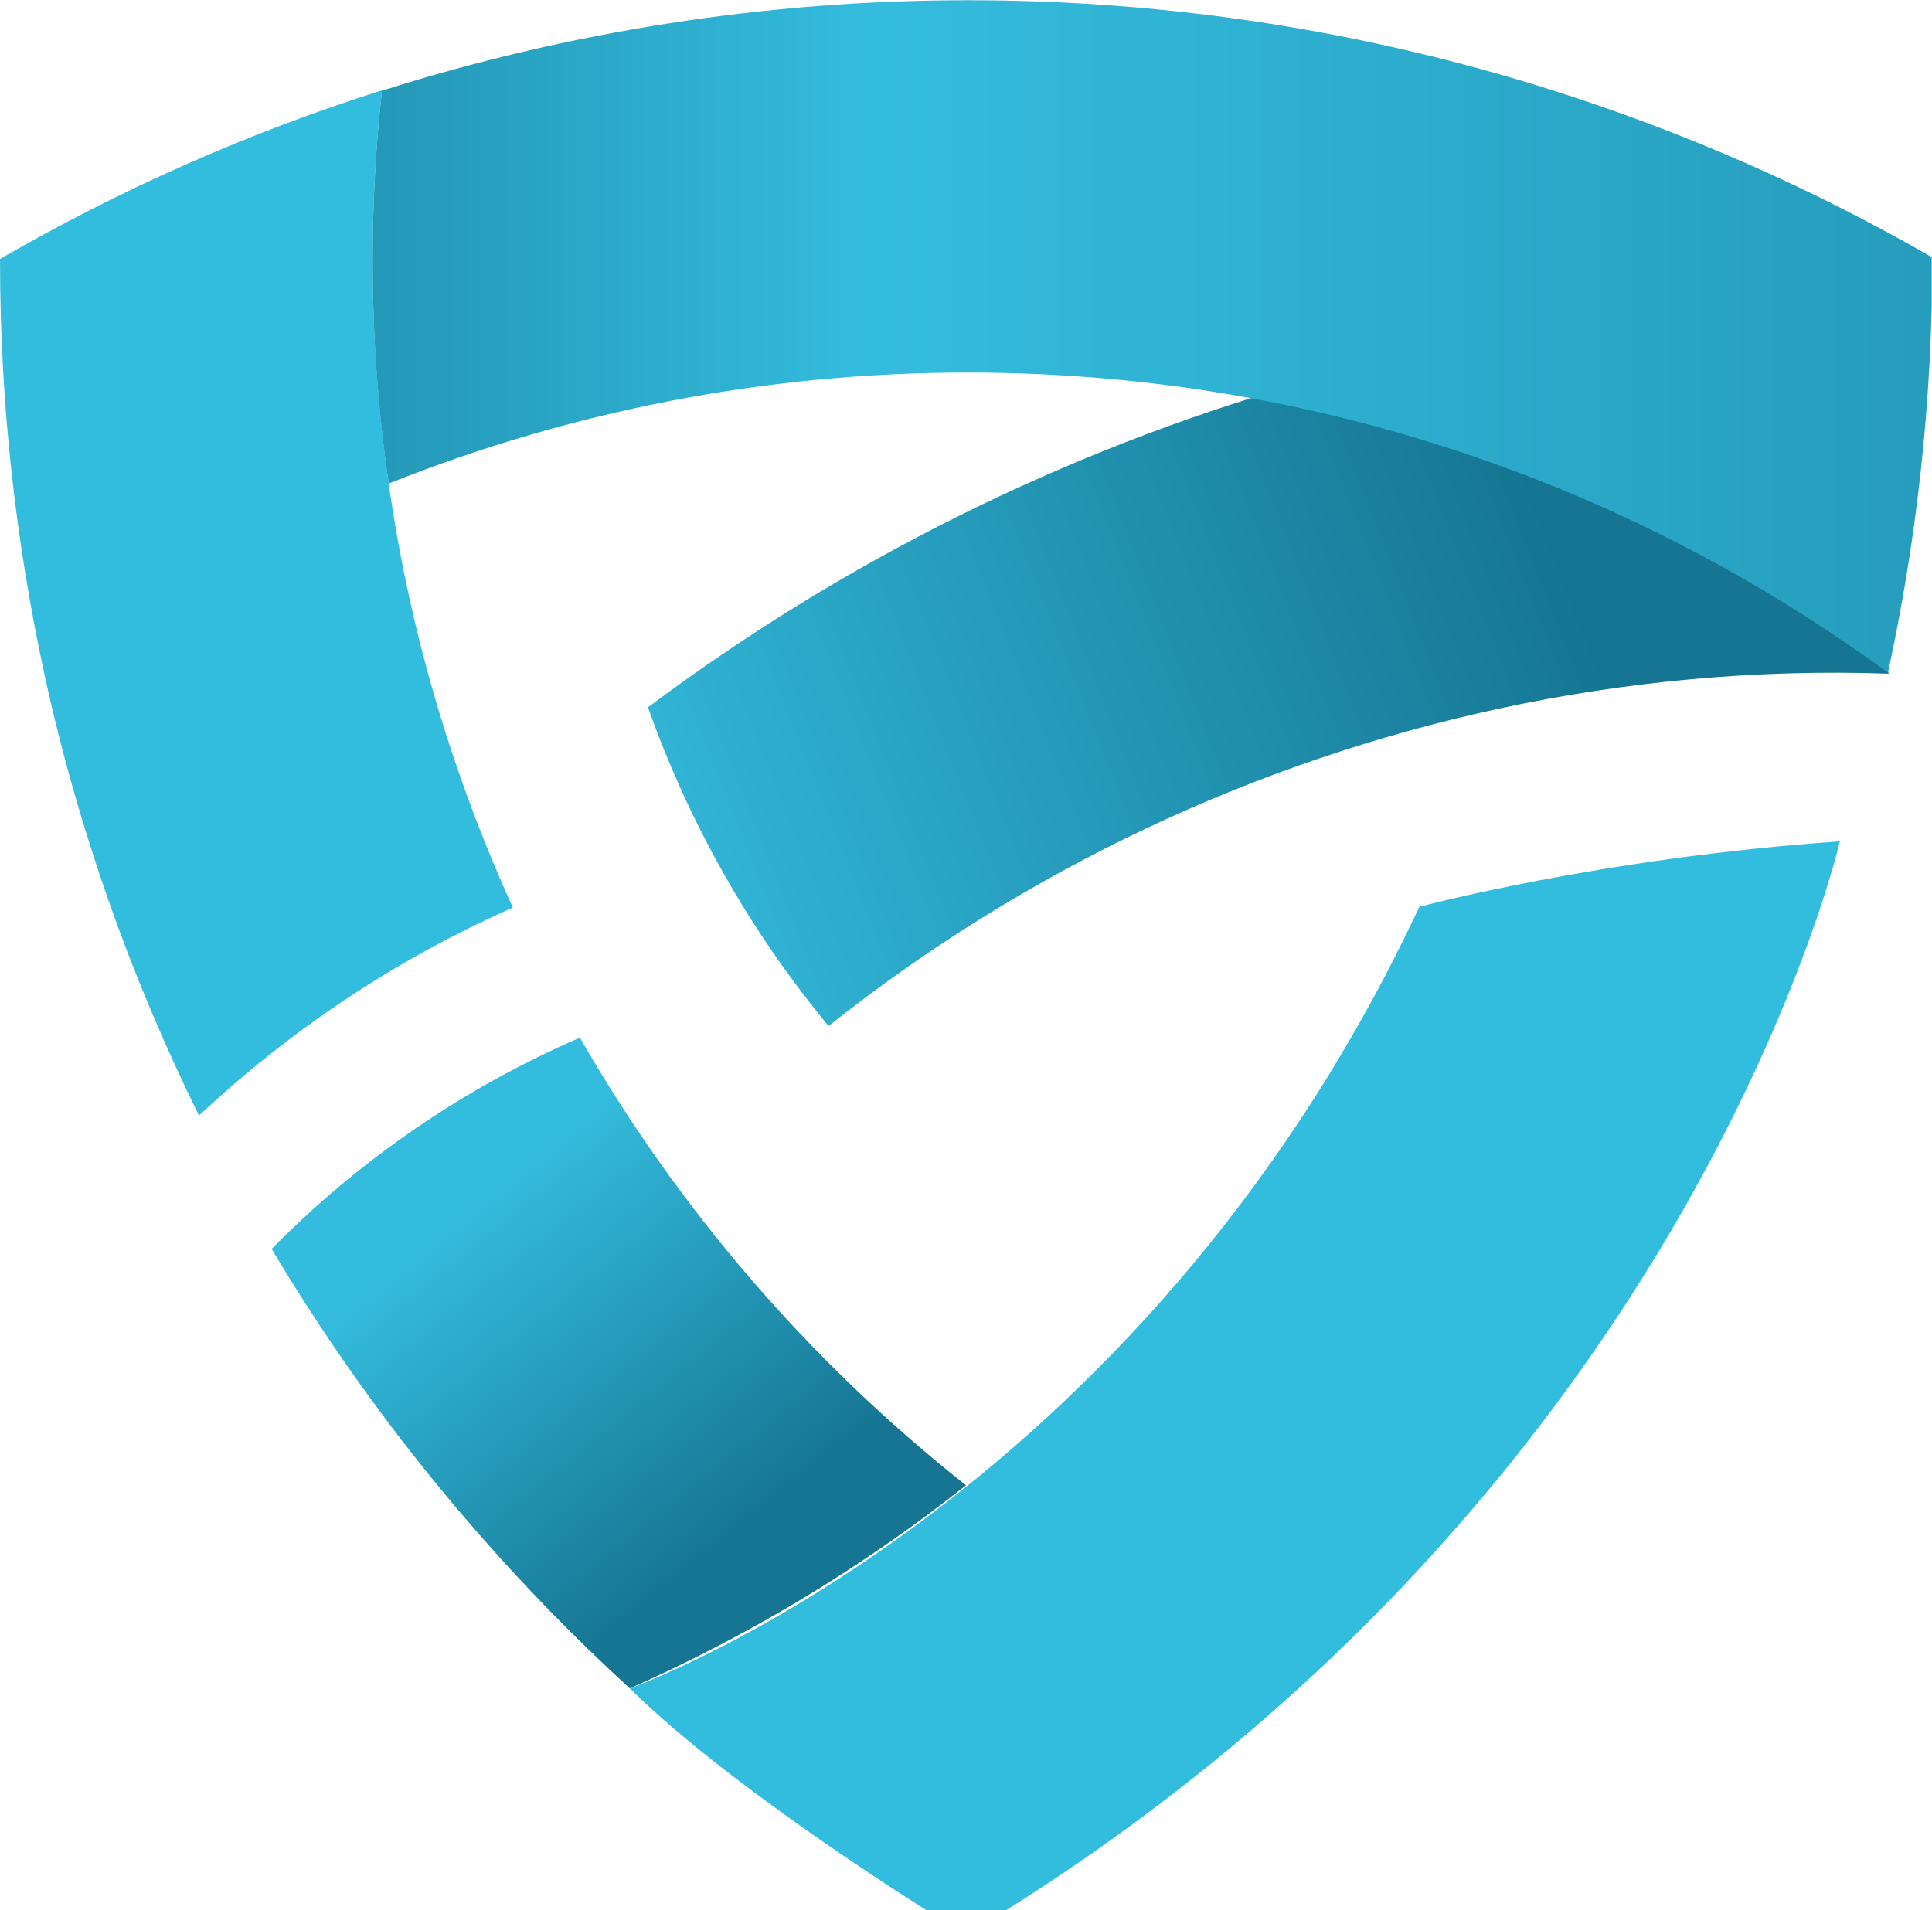 <svg xmlns="http://www.w3.org/2000/svg" xmlns:xlink="http://www.w3.org/1999/xlink" id="uuid-37466584-546c-419d-bafa-6c1f8f6256dc" data-name="Livello 1" width="26.34mm" height="26.05mm" viewBox="0 0 74.66 73.84"><defs><style>      .uuid-e7266e79-734f-43af-b560-2d4ea47f189b {        fill: none;      }      .uuid-a4b0eb1b-145d-46ee-9e88-83de5fbfb29b {        clip-path: url(#uuid-4e18c1a1-ffbe-40f3-8028-22c903931f75);      }      .uuid-266ff6d5-e406-4d43-8f11-6c135d6afcc1 {        clip-path: url(#uuid-be850f6e-7657-4488-988e-5ea60452a51f);      }      .uuid-a0301634-13ed-410c-a9b4-01434ee8c685 {        clip-path: url(#uuid-b038b428-cd5d-446b-a8cc-b39df3c939d1);      }      .uuid-34204732-4436-45f7-ad8e-225b244612ed {        fill: url(#uuid-90a5d23b-6ee1-4180-a412-9244767186a4);      }      .uuid-02c8dd02-a7f9-48d2-bfa3-dc74debe90ca {        clip-path: url(#uuid-3eaf9d69-8d9a-441d-9b60-12afd10e8ea7);      }      .uuid-2d4491f3-d7e7-4cae-bf43-a6511e9649f5 {        fill: url(#uuid-67a1eddd-0711-4208-9838-9f349a9174e7);      }      .uuid-79c02d1b-7fa7-4271-8ed3-78f3bd9c7320 {        fill: url(#uuid-cd541c68-1bc5-4053-a568-698e34bbf53f);      }      .uuid-d6db8527-9ee1-4c98-8e03-e5b1a9cfd2f8 {        fill: url(#uuid-c840f636-d29d-450c-955d-ac458c580a74);      }      .uuid-0c661b6a-f435-4342-b409-921cd8f67030 {        clip-path: url(#uuid-a7d1bf89-f19e-41bd-b7eb-49859d5ba51b);      }      .uuid-1415a66e-46a4-45bd-aa5d-be916b3c9c57 {        fill: url(#uuid-972f6c06-8726-4dd8-b844-bcbea2629d69);      }    </style><clipPath id="uuid-be850f6e-7657-4488-988e-5ea60452a51f"><path class="uuid-e7266e79-734f-43af-b560-2d4ea47f189b" d="M50.06,14.87c-8.95,2.59-17.46,6.81-25.02,12.47,1.58,4.46,3.93,8.63,6.98,12.32,7.61-6.06,16.51-10.23,25.86-12.26,4.95-1.07,10.03-1.54,15.11-1.36-1.81-4.91-4.17-9.62-7.03-14.02-5.39.39-10.72,1.35-15.9,2.85"></path></clipPath><linearGradient id="uuid-972f6c06-8726-4dd8-b844-bcbea2629d69" data-name="Sfumatura senza nome" x1="-38.69" y1="108.02" x2="-37.69" y2="108.02" gradientTransform="translate(-1774.98 -5122.33) rotate(-180) scale(47.66 -47.66)" gradientUnits="userSpaceOnUse"><stop offset="0" stop-color="#157592"></stop><stop offset=".16" stop-color="#157592"></stop><stop offset="1" stop-color="#34bcde"></stop><stop offset="1" stop-color="#34bcde"></stop></linearGradient><clipPath id="uuid-b038b428-cd5d-446b-a8cc-b39df3c939d1"><path class="uuid-e7266e79-734f-43af-b560-2d4ea47f189b" d="M0,10.01v.07c0,5.49.6,10.84,1.72,16,1.3,5.98,3.33,11.69,5.97,17.04,3.54-3.32,7.63-6.05,12.13-8.04-2.33-5.12-3.98-10.62-4.8-16.39-.4-2.81-.62-5.69-.62-8.61,0-2.23.12-4.42.36-6.59-5.19,1.65-10.13,3.84-14.76,6.52"></path></clipPath><linearGradient id="uuid-cd541c68-1bc5-4053-a568-698e34bbf53f" data-name="Sfumatura senza nome 2" x1="-38.69" y1="-251.12" x2="-37.69" y2="-251.12" gradientTransform="translate(22.16 7.69) scale(.06 -.06)" gradientUnits="userSpaceOnUse"><stop offset="0" stop-color="#32bcde"></stop><stop offset="1" stop-color="#32bcde"></stop><stop offset="1" stop-color="#32bcde"></stop></linearGradient><clipPath id="uuid-3eaf9d69-8d9a-441d-9b60-12afd10e8ea7"><path class="uuid-e7266e79-734f-43af-b560-2d4ea47f189b" d="M14.76,3.49c-.24,2.16-.36,4.36-.36,6.59,0,2.92.21,5.8.62,8.61,6.92-2.76,14.46-4.29,22.37-4.29s15.37,1.51,22.26,4.24c4.76,1.89,9.23,4.38,13.31,7.36,1.11-5.13,1.71-10.46,1.71-15.92,0-.04,0-.09,0-.13-4.63-2.67-9.58-4.85-14.77-6.49-7.1-2.24-14.66-3.45-22.5-3.45s-15.49,1.23-22.62,3.49"></path></clipPath><linearGradient id="uuid-67a1eddd-0711-4208-9838-9f349a9174e7" data-name="Sfumatura senza nome 3" x1="-38.69" y1="108.14" x2="-37.69" y2="108.14" gradientTransform="translate(5057.59 14160.59) scale(130.83 -130.83)" gradientUnits="userSpaceOnUse"><stop offset="0" stop-color="#157592"></stop><stop offset=".29" stop-color="#34bcde"></stop><stop offset="1" stop-color="#157592"></stop></linearGradient><clipPath id="uuid-a7d1bf89-f19e-41bd-b7eb-49859d5ba51b"><path class="uuid-e7266e79-734f-43af-b560-2d4ea47f189b" d="M10.5,48.28c3.77,6.32,8.44,12.04,13.84,16.98,4.67-2.07,9.03-4.71,12.99-7.85-6.01-4.75-11.08-10.62-14.92-17.3-4.49,1.94-8.53,4.73-11.91,8.16"></path></clipPath><linearGradient id="uuid-c840f636-d29d-450c-955d-ac458c580a74" data-name="Sfumatura senza nome 4" x1="-38.69" y1="107.69" x2="-37.69" y2="107.69" gradientTransform="translate(2169.25 -706.55) rotate(-90) scale(19.92 -19.92)" gradientUnits="userSpaceOnUse"><stop offset="0" stop-color="#157592"></stop><stop offset=".16" stop-color="#157592"></stop><stop offset="1" stop-color="#34bcde"></stop><stop offset="1" stop-color="#34bcde"></stop></linearGradient><clipPath id="uuid-4e18c1a1-ffbe-40f3-8028-22c903931f75"><path class="uuid-e7266e79-734f-43af-b560-2d4ea47f189b" d="M54.85,35.05c-10.88,23.25-30.51,30.21-30.51,30.21,3.2,3.17,8.79,6.88,11.47,8.58h3.06c26.6-16.71,32.23-41.32,32.23-41.32-9.25.64-16.25,2.53-16.25,2.53"></path></clipPath><linearGradient id="uuid-90a5d23b-6ee1-4180-a412-9244767186a4" data-name="Sfumatura senza nome 5" x1="-38.69" y1="-49.8" x2="-37.69" y2="-49.8" gradientTransform="translate(76.63 45.87) scale(.15 -.15)" gradientUnits="userSpaceOnUse"><stop offset="0" stop-color="#32bcde"></stop><stop offset="1" stop-color="#32bcde"></stop><stop offset="1" stop-color="#32bcde"></stop></linearGradient></defs><g class="uuid-266ff6d5-e406-4d43-8f11-6c135d6afcc1"><rect class="uuid-1415a66e-46a4-45bd-aa5d-be916b3c9c57" x="21.66" y="4.29" width="54.7" height="43.11" transform="translate(-6.03 19.47) rotate(-21.2)"></rect></g><g class="uuid-a0301634-13ed-410c-a9b4-01434ee8c685"><rect class="uuid-79c02d1b-7fa7-4271-8ed3-78f3bd9c7320" y="3.49" width="19.82" height="39.63"></rect></g><g class="uuid-02c8dd02-a7f9-48d2-bfa3-dc74debe90ca"><rect class="uuid-2d4491f3-d7e7-4cae-bf43-a6511e9649f5" x="14.4" width="60.25" height="26"></rect></g><g class="uuid-0c661b6a-f435-4342-b409-921cd8f67030"><rect class="uuid-d6db8527-9ee1-4c98-8e03-e5b1a9cfd2f8" x="5.58" y="34.48" width="36.67" height="36.42" transform="translate(-27.78 26.7) rotate(-38.9)"></rect></g><g class="uuid-a4b0eb1b-145d-46ee-9e88-83de5fbfb29b"><rect class="uuid-34204732-4436-45f7-ad8e-225b244612ed" x="24.34" y="32.52" width="46.77" height="41.32"></rect></g></svg>